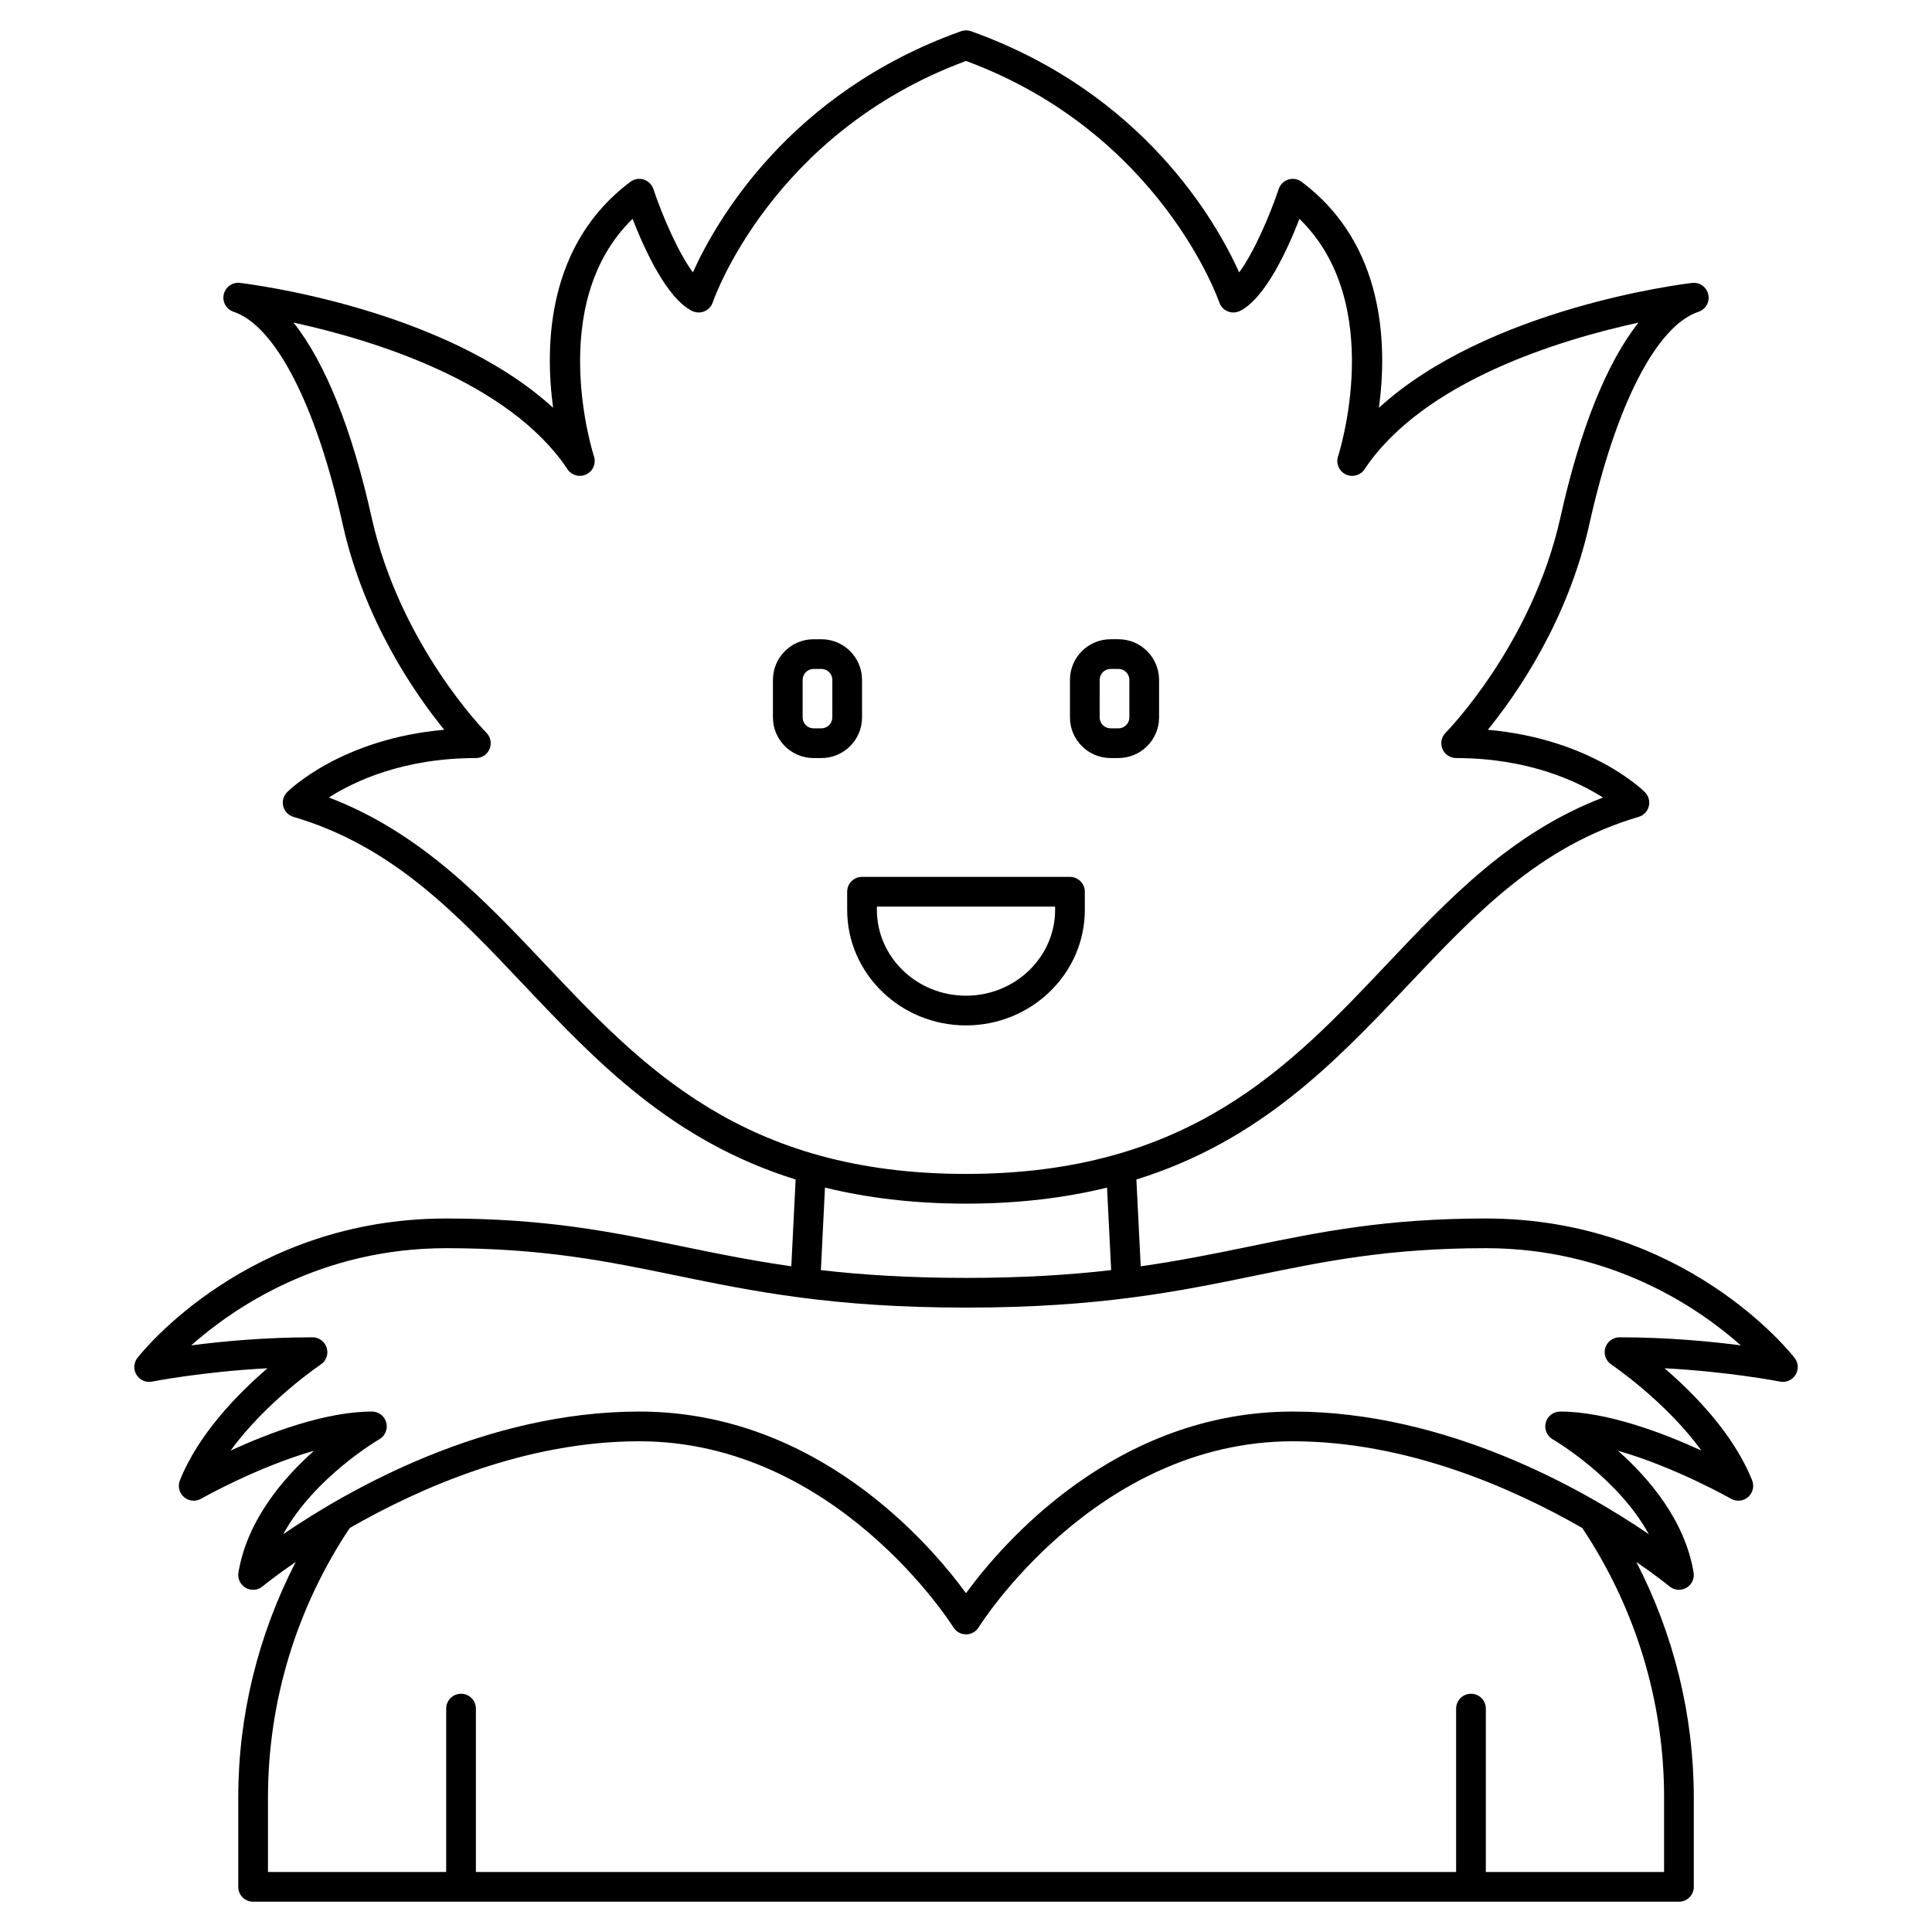 <?xml version="1.0" encoding="UTF-8"?>
<!-- Uploaded to: ICON Repo, www.svgrepo.com, Generator: ICON Repo Mixer Tools -->
<svg fill="#000000" width="800px" height="800px" version="1.1" viewBox="144 144 512 512" xmlns="http://www.w3.org/2000/svg">
 <g>
  <path d="m372.45 334.12v-9.941c0-5.941-4.832-10.773-10.77-10.773h-2.074c-5.938 0-10.77 4.832-10.77 10.773v9.941c0 5.941 4.832 10.773 10.766 10.773h2.074c5.941 0 10.773-4.832 10.773-10.773zm-7.871 0c0 1.598-1.297 2.902-2.898 2.902h-2.074c-1.602 0-2.898-1.305-2.898-2.902v-9.941c0-1.598 1.297-2.902 2.894-2.902h2.074c1.605 0 2.902 1.305 2.902 2.902z"/>
  <path d="m438.32 344.89h2.074c5.938 0 10.773-4.832 10.773-10.773v-9.941c0-5.941-4.836-10.773-10.77-10.773h-2.074c-5.941 0-10.773 4.832-10.773 10.773v9.941c0 5.941 4.832 10.773 10.77 10.773zm-2.898-20.715c0-1.598 1.301-2.902 2.898-2.902h2.074c1.602 0 2.898 1.305 2.898 2.902v9.941c0 1.598-1.297 2.902-2.894 2.902h-2.074c-1.602 0-2.902-1.305-2.902-2.902z"/>
  <path d="m431.49 385.12v-4.801c0-2.172-1.758-3.938-3.938-3.938h-55.105c-2.176 0-3.938 1.762-3.938 3.938v4.801c0 16.887 14.125 30.621 31.488 30.621 17.363 0 31.492-13.734 31.492-30.621zm-55.105 0v-0.867h47.23v0.867c0 12.543-10.594 22.75-23.617 22.75-13.023 0-23.613-10.207-23.613-22.75z"/>
  <path d="m619.59 503.86c-1.176-1.508-29.336-36.945-81.828-36.945-26.621 0-44.031 3.586-62.465 7.379-9.098 1.875-18.355 3.769-28.996 5.289l-1.148-23c32.773-10.199 52.707-31.137 72.098-51.633 17.875-18.902 34.758-36.75 60.988-44.465 1.336-0.395 2.363-1.461 2.703-2.801 0.348-1.348-0.047-2.773-1.031-3.754-0.625-0.629-14.438-14.121-41.625-16.531 7.711-9.477 21.238-28.945 26.941-54.617 6.992-31.465 17.793-52.461 28.891-56.16 1.914-0.637 3.035-2.621 2.594-4.594-0.438-1.969-2.273-3.289-4.301-3.051-2.469 0.293-54.059 6.66-82.984 33.094 2.262-16.762 1.559-43.367-20.469-59.883-1.008-0.758-2.32-0.984-3.531-0.609-1.211 0.379-2.16 1.312-2.559 2.512-2.356 7.055-6.625 16.918-10.48 22.094-6.027-13.379-25.383-47.602-71.059-63.914-0.855-0.305-1.789-0.305-2.644 0-45.668 16.305-65.031 50.523-71.059 63.902-3.852-5.172-8.125-15.031-10.48-22.09-0.402-1.199-1.355-2.133-2.559-2.512-1.215-0.375-2.531-0.148-3.539 0.609-22.031 16.52-22.73 43.117-20.469 59.883-28.926-26.434-80.516-32.801-82.984-33.094-2.012-0.238-3.859 1.082-4.301 3.051-0.441 1.969 0.68 3.953 2.594 4.594 11.094 3.699 21.895 24.695 28.891 56.16 5.703 25.668 19.23 45.137 26.941 54.617-27.188 2.41-40.996 15.906-41.625 16.531-0.984 0.984-1.379 2.41-1.031 3.754 0.344 1.348 1.371 2.414 2.703 2.801 26.23 7.715 43.113 25.566 60.988 44.465 19.387 20.5 39.32 41.434 72.098 51.633l-1.148 23c-10.645-1.516-19.902-3.414-28.996-5.289-18.434-3.785-35.848-7.371-62.465-7.371-52.492 0-80.652 35.438-81.824 36.945-1.012 1.301-1.105 3.086-0.242 4.488 0.867 1.395 2.504 2.117 4.121 1.789 0.156-0.031 13.227-2.609 30.594-3.535-7.828 6.727-18.289 17.395-23.215 29.699-0.621 1.555-0.191 3.332 1.07 4.434 1.266 1.098 3.09 1.277 4.535 0.449 0.195-0.113 14.867-8.426 29.945-12.723-8.277 7.348-17.738 18.477-20.039 32.27-0.27 1.625 0.496 3.242 1.926 4.062 1.422 0.82 3.211 0.664 4.481-0.395 0.117-0.098 3.273-2.691 8.777-6.477-9.945 19.312-15.234 40.621-15.234 62.496v23.617c0 2.172 1.758 3.938 3.938 3.938h377.86c2.176 0 3.938-1.762 3.938-3.938v-23.617c0-21.879-5.281-43.18-15.223-62.48 5.496 3.777 8.652 6.363 8.77 6.465 1.258 1.051 3.043 1.203 4.481 0.391 1.426-0.82 2.191-2.438 1.922-4.062-2.297-13.793-11.754-24.918-20.035-32.266 15.07 4.293 29.75 12.602 29.941 12.715 1.453 0.828 3.269 0.648 4.535-0.449 1.262-1.098 1.691-2.879 1.07-4.434-4.926-12.305-15.387-22.969-23.215-29.695 17.348 0.926 30.438 3.504 30.594 3.531 1.605 0.324 3.254-0.391 4.121-1.789 0.867-1.398 0.773-3.188-0.238-4.484zm-331.11-104.32c-16.254-17.191-33.02-34.918-57.324-44.199 6.746-4.312 19.723-10.445 38.957-10.445 1.59 0 3.031-0.961 3.637-2.43 0.609-1.473 0.273-3.164-0.855-4.289-0.227-0.227-22.891-23.199-30.426-57.113-5.211-23.453-12.328-41.043-20.68-51.574 20.684 4.508 57 15.465 72.602 38.863 1.09 1.641 3.223 2.211 5.004 1.355 1.77-0.867 2.629-2.91 2.012-4.777-0.141-0.422-13.004-40.375 10.238-62.934 3.059 7.906 8.988 21.016 15.754 24.398 1.023 0.508 2.211 0.551 3.266 0.113 1.055-0.438 1.871-1.312 2.223-2.391 0.152-0.445 15.488-44.867 67.117-63.965 51.473 19.039 66.969 63.523 67.117 63.973 0.367 1.078 1.176 1.953 2.227 2.387 1.051 0.434 2.234 0.391 3.262-0.113 6.766-3.387 12.699-16.492 15.754-24.398 23.238 22.559 10.379 62.508 10.238 62.934-0.617 1.871 0.238 3.914 2.012 4.777 1.766 0.859 3.91 0.289 5.004-1.355 15.598-23.398 51.914-34.359 72.602-38.863-8.352 10.523-15.469 28.113-20.68 51.574-7.516 33.812-30.199 56.883-30.43 57.113-1.121 1.125-1.457 2.816-0.848 4.289 0.602 1.465 2.039 2.426 3.629 2.426 19.105 0 32.133 6.148 38.926 10.461-24.285 9.285-41.043 27-57.293 44.184-25.836 27.316-52.555 55.562-111.52 55.562-58.969 0-85.688-28.246-111.52-55.562zm74.148 59.188c10.98 2.672 23.254 4.25 37.375 4.25 14.117 0 26.395-1.574 37.371-4.246l1.094 21.863c-10.895 1.254-23.344 2.062-38.465 2.062s-27.57-0.812-38.461-2.062zm222.37 161.69v19.68h-47.234v-43.297c0-2.172-1.758-3.938-3.938-3.938-2.176 0-3.938 1.762-3.938 3.938v43.297h-259.77v-43.297c0-2.172-1.758-3.938-3.938-3.938-2.176 0-3.938 1.762-3.938 3.938v43.297h-47.227v-19.68c0-25.488 7.496-50.203 21.668-71.484 18.609-10.688 46.57-22.98 76.73-22.98 52.188 0 82.938 48.801 83.238 49.297 0.723 1.164 1.988 1.871 3.356 1.871h0.004c1.367 0 2.633-0.707 3.348-1.875 0.305-0.488 30.941-49.293 83.238-49.293 30.121 0 58.094 12.301 76.723 22.984 14.176 21.285 21.68 45.984 21.68 71.48zm-11.809-122.02c-1.73 0-3.262 1.137-3.766 2.793-0.504 1.656 0.141 3.453 1.582 4.418 0.176 0.121 14.379 9.707 23.883 22.801-10.148-4.652-25.078-10.332-37.445-10.332-1.781 0-3.344 1.199-3.801 2.926-0.461 1.723 0.301 3.539 1.848 4.43 0.211 0.121 17.152 9.988 25.469 25.152-17.172-11.734-53.375-32.508-94.363-32.508-46.949 0-76.938 34.938-86.594 48.137-9.652-13.199-39.641-48.137-86.59-48.137-40.984 0-77.188 20.773-94.363 32.504 8.312-15.16 25.258-25.027 25.469-25.152 1.547-0.891 2.305-2.703 1.848-4.43-0.457-1.719-2.019-2.922-3.801-2.922-12.367 0-27.297 5.68-37.445 10.332 9.504-13.094 23.707-22.684 23.883-22.801 1.441-0.965 2.086-2.754 1.582-4.418-0.504-1.66-2.031-2.793-3.766-2.793-12.645 0-24.09 1.09-32.152 2.137 11.328-10.031 34.375-25.754 67.578-25.754 25.816 0 42.848 3.508 60.879 7.219 20.352 4.191 41.402 8.527 76.883 8.527s56.527-4.332 76.883-8.527c18.027-3.711 35.059-7.219 60.875-7.219 33.203 0 56.25 15.719 67.578 25.754-8.066-1.047-19.508-2.137-32.152-2.137z"/>
 </g>
</svg>